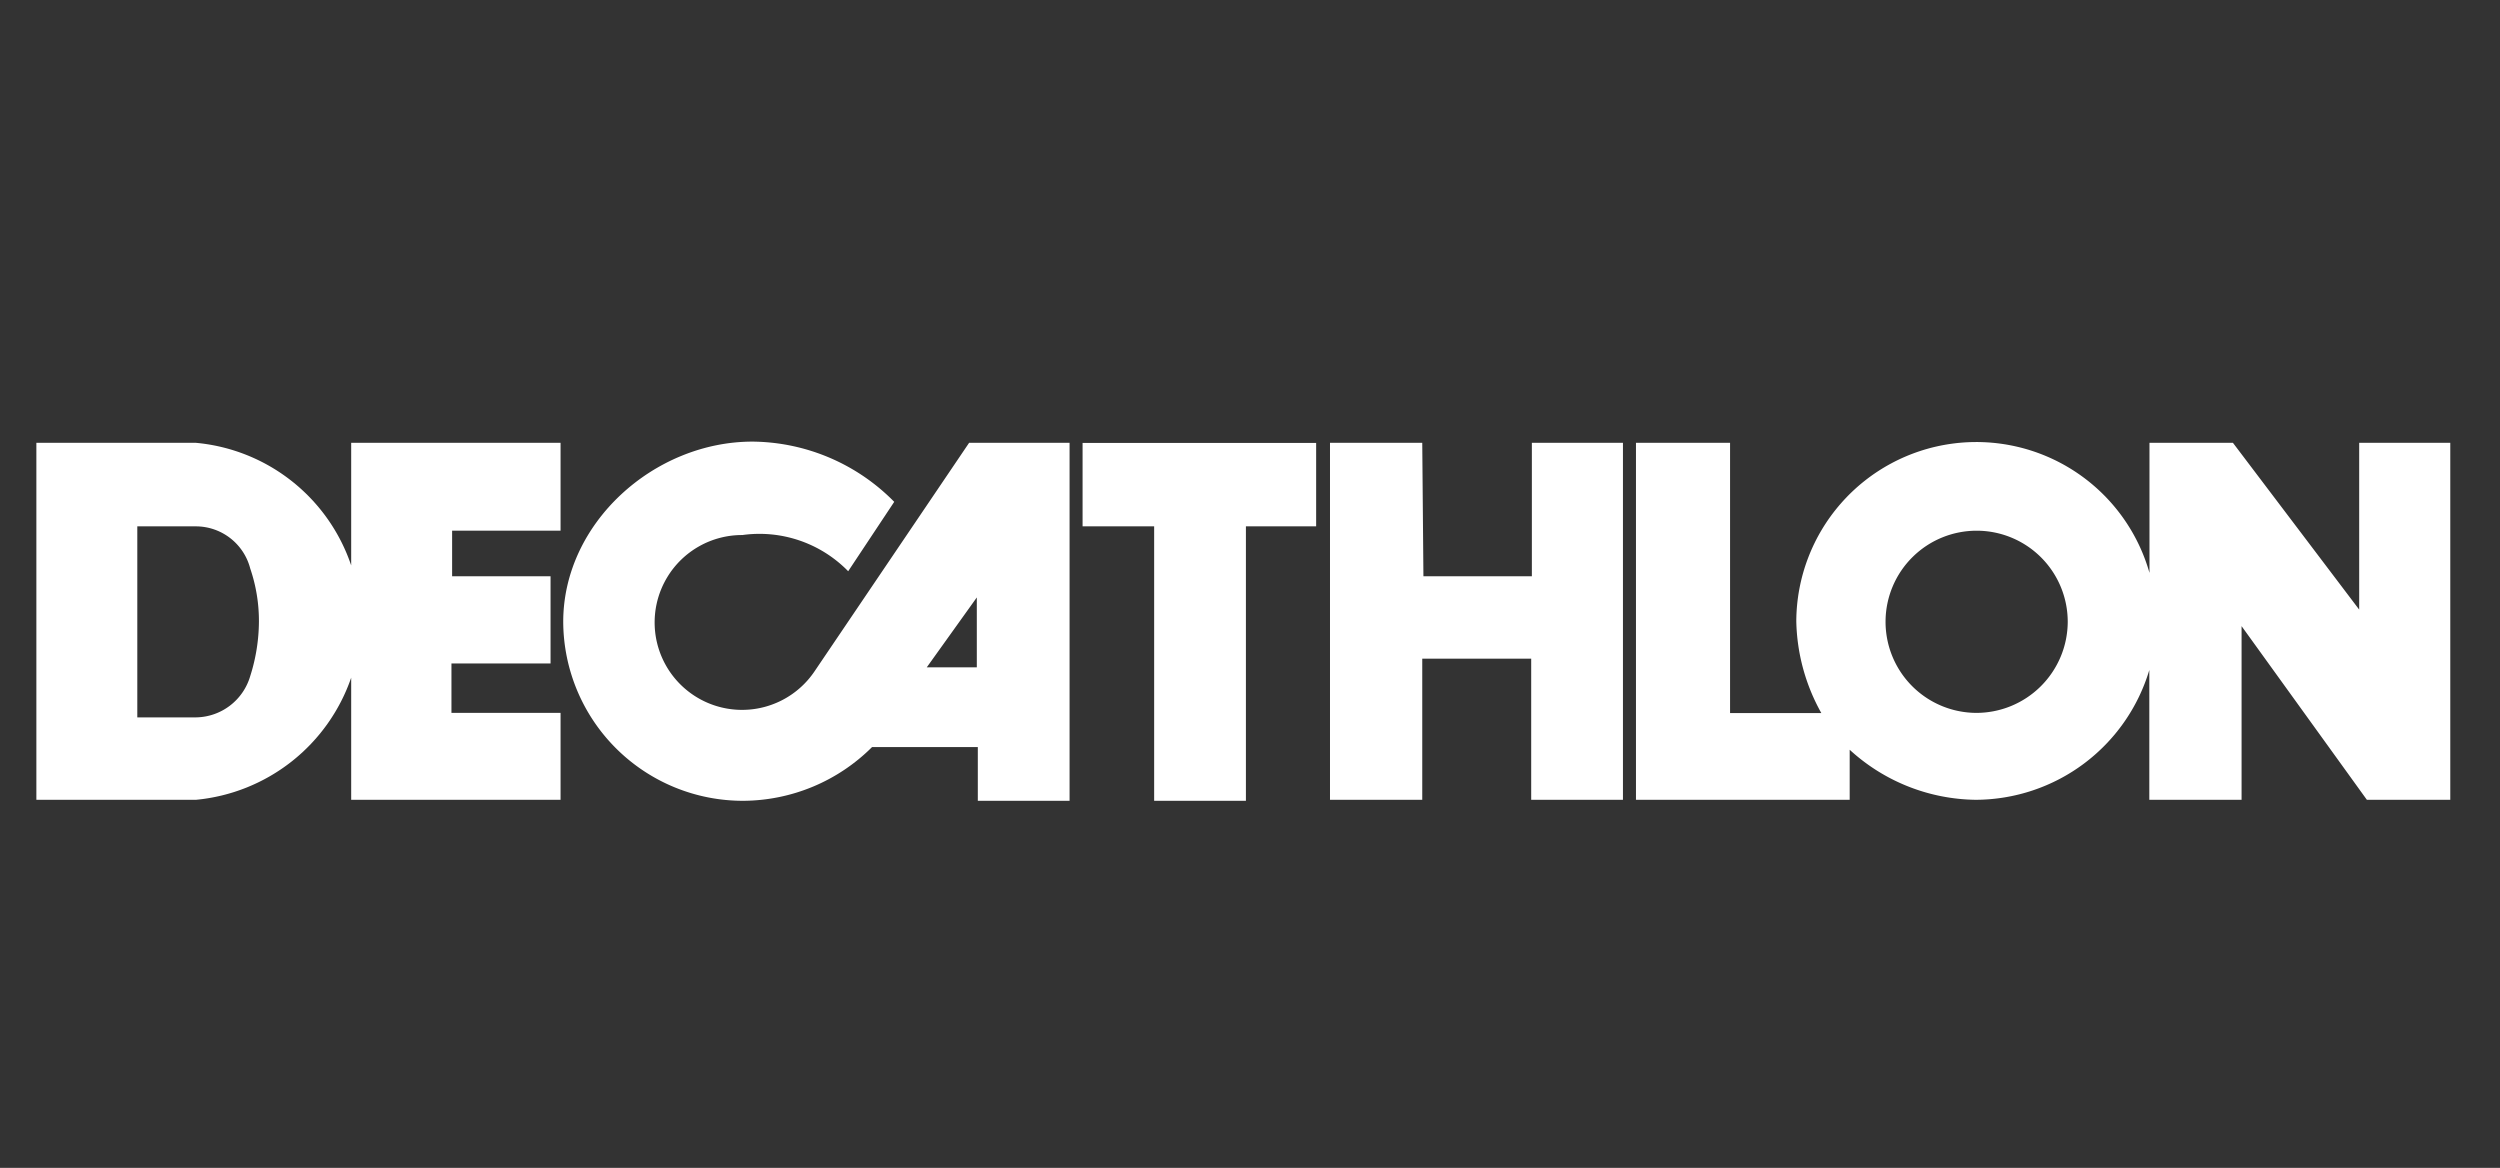 <?xml version="1.0" encoding="utf-8"?>
<svg xmlns="http://www.w3.org/2000/svg" id="Layer_1" data-name="Layer 1" viewBox="0 0 149.85 70">
  <rect x="0" y="0" width="149.85" height="70" fill="#333333" stroke="none"/>
  <defs>
    <style>.cls-1{fill:#fff;}</style>
  </defs>
  <title>Decathlon</title>
  <g id="g4569">
    <path id="path4287" class="cls-1" d="M58.09,26.54,48.85,40.2a5.24,5.24,0,1,1-4.35-8.13,7.43,7.43,0,0,1,6.34,2.17l2.76-4.16a12.06,12.06,0,0,0-8.49-3.61c-5.91,0-11.35,4.88-11.35,10.8A10.77,10.77,0,0,0,44.56,48a11,11,0,0,0,7.71-3.22h6.34l0,3.22h5.5V26.54ZM55.55,40l3-4.19,0,4.19Z"/>
    <path id="path4289" class="cls-1" d="M74.68,48h-5.5V31.55H64.89v-5l14,0v5H74.68Z"/>
    <path id="path4291" class="cls-1" d="M97.31,26.54H91.82l0,8h-6.5l-.07-8H79.72v21.4h5.53V39.48h6.53v8.46h5.5V26.54Z"/>
    <path id="path4293" class="cls-1" d="M141.41,26.54v10l-7.57-10-5,0,0,7.8a10.79,10.79,0,0,0-21.17,2.9,11.72,11.72,0,0,0,1.5,5.5h-5.47V26.54H98.06v21.4h12.81v-3a11.37,11.37,0,0,0,7.55,3,10.9,10.9,0,0,0,10.41-7.78l0,7.78h5.53V37.53l7.51,10.41h5V26.54Zm-23,16.19a5.46,5.46,0,1,1,5.53-5.46,5.48,5.48,0,0,1-5.53,5.46"/>
    <path id="path4295" class="cls-1" d="M27.06,42.77v-3H33V34.54H27.1V31.81h6.5V26.54l-12.55,0v7.35a10.87,10.87,0,0,0-9.34-7.35l-9.53,0v21.4h9.57a10.93,10.93,0,0,0,9.3-7.32v7.32H33.6V42.73H27.06ZM15,40.52A3.44,3.44,0,0,1,11.75,43H8.23V31.55h3.52A3.37,3.37,0,0,1,15,34.08a9.74,9.74,0,0,1,.52,3.19A10.94,10.94,0,0,1,15,40.52"/>
  </g>
</svg>